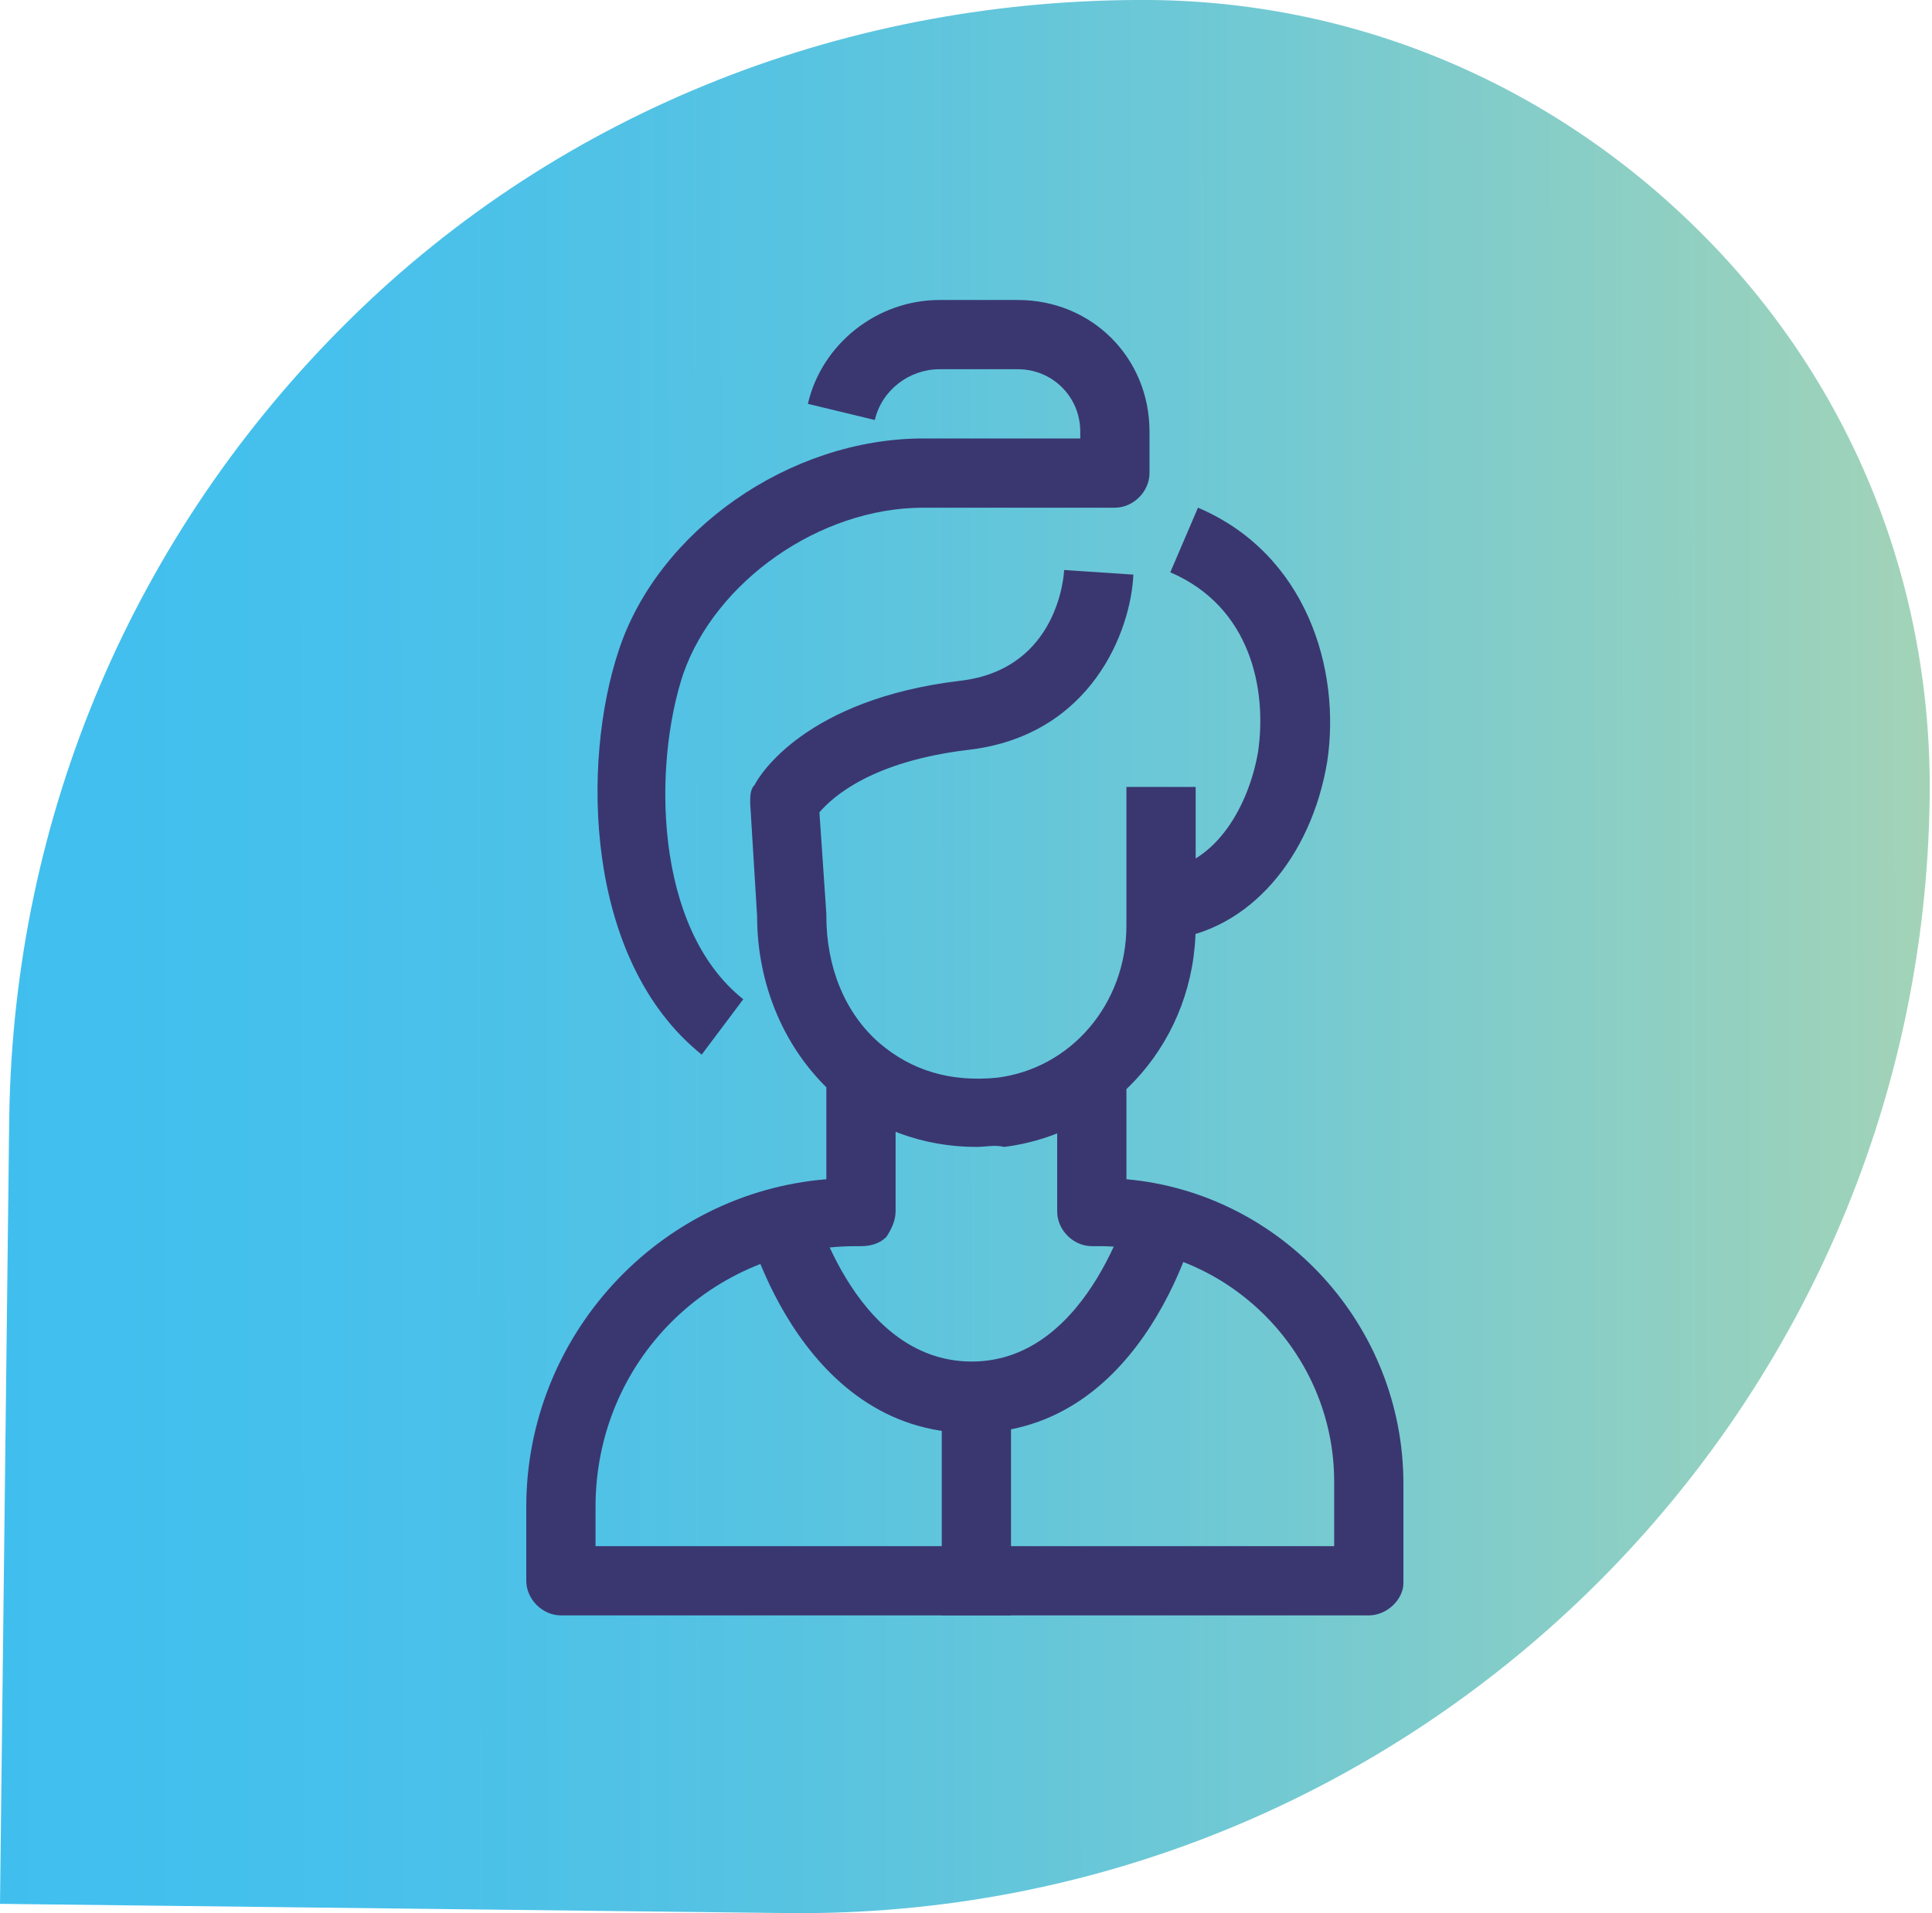 <svg xmlns="http://www.w3.org/2000/svg" xmlns:xlink="http://www.w3.org/1999/xlink" id="Layer_1" x="0px" y="0px" viewBox="0 0 83.7 82.9" style="enable-background:new 0 0 83.7 82.9;" xml:space="preserve"><style type="text/css">	.st0{fill:url(#SVGID_1_);}	.st1{fill:#3A3770;}</style><g>			<linearGradient id="SVGID_1_" gradientUnits="userSpaceOnUse" x1="330.66" y1="-1641.409" x2="414.385" y2="-1641.409" gradientTransform="matrix(1 -9.810040e-04 9.810040e-04 1 -329.09 1683.244)">		<stop offset="0" style="stop-color:#40BFEF"></stop>		<stop offset="0.171" style="stop-color:#46C0EC"></stop>		<stop offset="0.395" style="stop-color:#56C3E2"></stop>		<stop offset="0.649" style="stop-color:#71C9D3"></stop>		<stop offset="0.923" style="stop-color:#97D1BE"></stop>		<stop offset="1" style="stop-color:#A3D3B7"></stop>	</linearGradient>	<path class="st0" d="M0,82.5l0.4-34.1c0.2-13.1,5.4-25.3,14.7-34.5S36.9-0.1,49.9,0c9.1,0.1,17.6,3.8,24,10.3  c6.4,6.5,9.8,15.1,9.7,24.2c-0.3,27-22.5,48.7-49.5,48.4L0,82.5z"></path></g><g id="icons">	<g>		<g>			<path class="st1" d="M59.3,70h-35c-0.8,0-1.5-0.7-1.5-1.5v-3.2c0-7.4,5.7-13.6,13-14.2V47h3v5.5c0,0.4-0.2,0.8-0.4,1.1    c-0.3,0.3-0.7,0.4-1.1,0.4h-0.2c-6.3,0-11.3,5-11.3,11.3V67h32v-2.8c0-5.6-4.6-10.2-10.2-10.2h-0.3c-0.8,0-1.5-0.7-1.5-1.5V47h3    v4.1c6.7,0.6,12,6.3,12,13.2v4.3C60.8,69.3,60.1,70,59.3,70z"></path>		</g>		<g>			<path class="st1" d="M42.1,62.1c-7.6,0-9.9-9.3-9.9-9.7l2.9-0.7c0,0.1,1.8,7.3,7,7.3s7-7.3,7-7.3l2.9,0.7    C51.9,52.9,49.7,62.1,42.1,62.1z"></path>		</g>		<g>			<path class="st1" d="M42.3,49.7c-2.3,0-4.5-0.8-6.2-2.3c-2.1-1.9-3.3-4.7-3.3-7.7l-0.3-4.9c0-0.3,0-0.6,0.2-0.8    c0.2-0.4,2.2-3.7,8.9-4.5c4.3-0.5,4.5-4.7,4.5-4.8l3,0.2c-0.1,2.4-1.8,7-7.2,7.6c-4.1,0.5-5.8,2-6.4,2.7l0.3,4.4v0.1    c0,2.2,0.8,4.2,2.3,5.5c1.4,1.2,3.1,1.7,5.1,1.5c3.2-0.4,5.6-3.2,5.6-6.6v-6h3v6c0,4.9-3.5,9-8.3,9.6    C43.1,49.6,42.7,49.7,42.3,49.7z"></path>		</g>		<g>			<path class="st1" d="M30.4,45.7c-5.1-4.1-5.2-12.7-3.6-17.5C28.5,23,34.2,19,40,19h6.8v-0.3c0-1.5-1.2-2.7-2.7-2.7h-3.4    c-1.3,0-2.5,0.9-2.8,2.2L35,17.5c0.6-2.6,3-4.5,5.7-4.5h3.4c3.2,0,5.7,2.5,5.7,5.7v1.8c0,0.8-0.7,1.5-1.5,1.5H40    c-4.5,0-9,3.2-10.4,7.2c-1.3,3.9-1.3,11,2.6,14.1L30.4,45.7z"></path>		</g>		<g>			<path class="st1" d="M50.7,40.7l-0.3-3c2.3-0.3,3.7-2.8,4.1-5.1c0.4-2.7-0.3-6.3-3.8-7.8l1.2-2.8c4.7,2,6.2,7,5.6,11    C56.8,37.2,54.1,40.3,50.7,40.7z"></path>		</g>		<g>			<rect x="40.8" y="60" class="st1" width="3" height="10"></rect>		</g>	</g></g></svg>